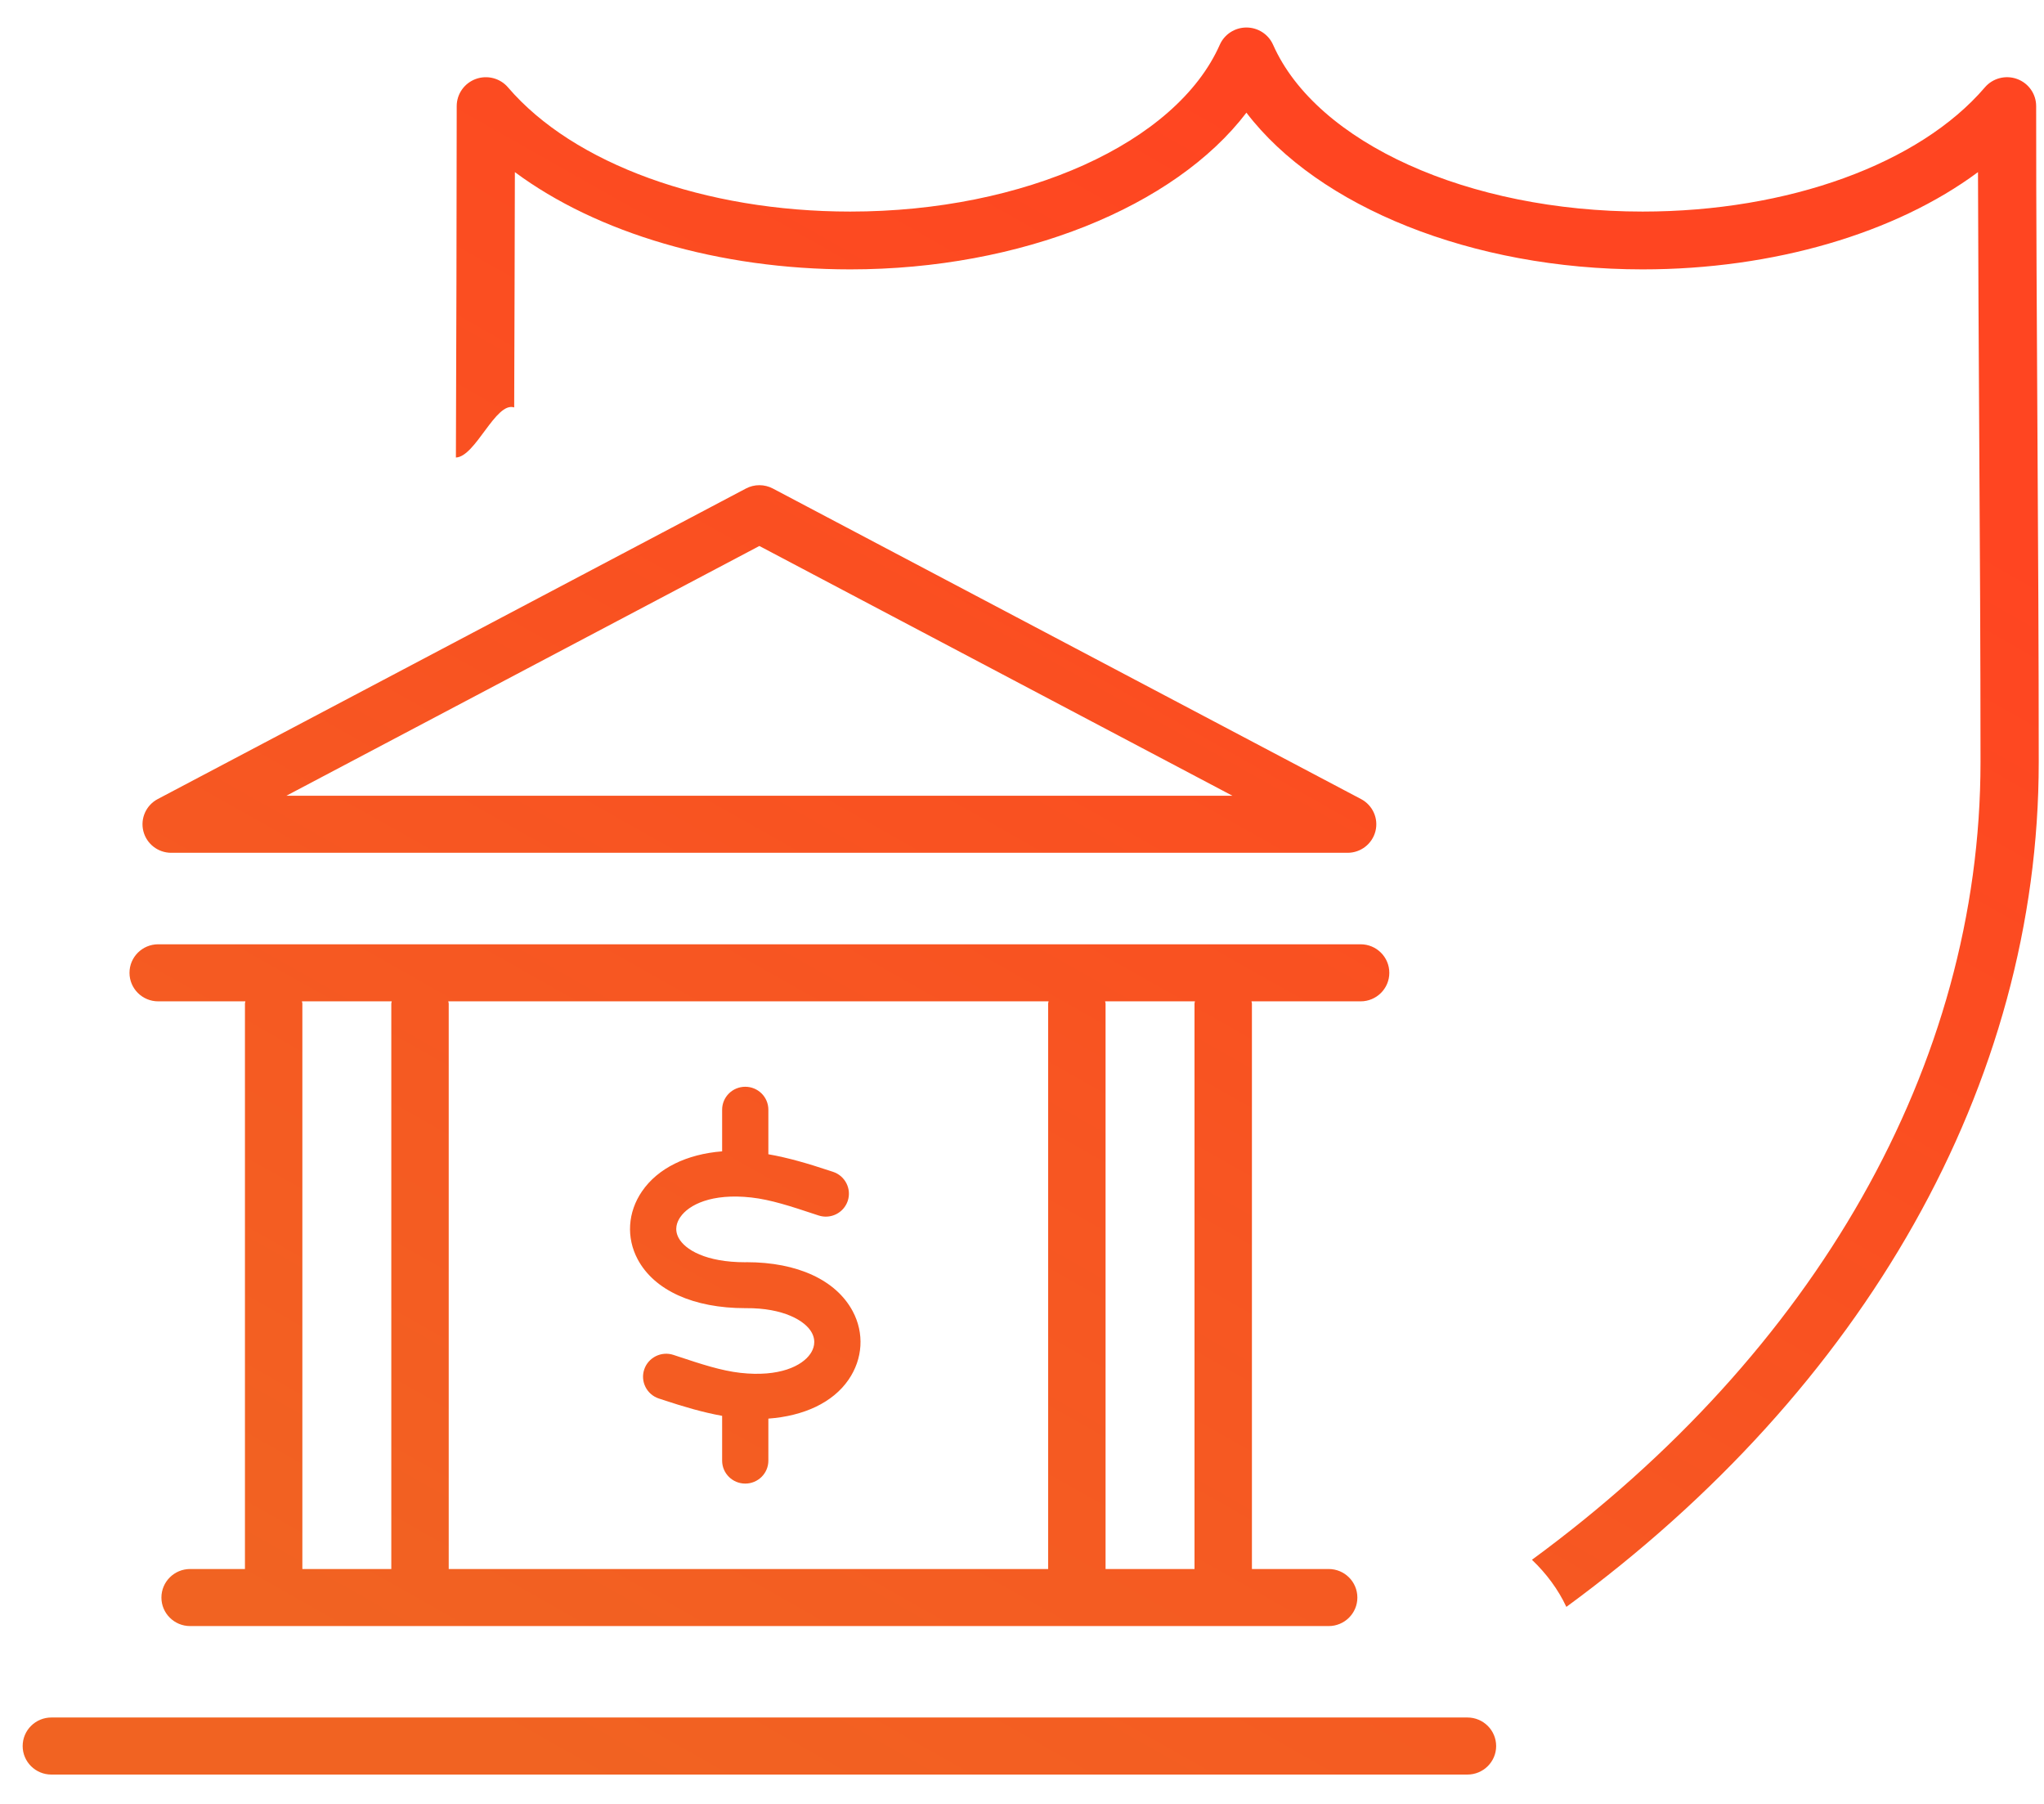 <svg 
 xmlns="http://www.w3.org/2000/svg"
 xmlns:xlink="http://www.w3.org/1999/xlink"
 width="68px" height="60px">
<defs>
<linearGradient id="PSgrad_0" x1="0%" x2="54.464%" y1="83.867%" y2="0%">
  <stop offset="0%" stop-color="rgb(241,99,34)" stop-opacity="1" />
  <stop offset="100%" stop-color="rgb(255,69,33)" stop-opacity="1" />
</linearGradient>

</defs>
<path fill-rule="evenodd"  fill="url(#PSgrad_0)"
 d="M52.110,53.447 C51.840,52.870 51.446,52.338 50.965,51.880 C60.356,44.994 65.888,35.447 65.888,25.343 C65.888,21.714 65.867,18.081 65.845,14.447 C65.828,11.539 65.811,8.631 65.804,5.725 C63.069,7.755 59.011,8.960 54.648,8.960 C48.968,8.960 43.855,6.880 41.466,3.748 C39.078,6.880 33.966,8.960 28.286,8.960 C23.922,8.960 19.864,7.755 17.129,5.725 C17.125,7.371 17.114,11.902 17.106,13.551 C16.487,13.351 15.826,15.190 15.167,15.218 C15.179,12.924 15.194,5.822 15.194,3.529 C15.194,3.126 15.448,2.766 15.829,2.627 C16.210,2.489 16.638,2.599 16.901,2.907 C19.082,5.454 23.444,7.037 28.286,7.037 C34.077,7.037 39.133,4.756 40.580,1.489 C40.734,1.140 41.083,0.915 41.466,0.915 C41.851,0.915 42.198,1.140 42.353,1.489 C43.801,4.756 48.857,7.037 54.648,7.037 C59.489,7.037 63.852,5.454 66.032,2.907 C66.295,2.599 66.725,2.488 67.105,2.627 C67.486,2.766 67.739,3.126 67.739,3.529 C67.739,7.164 67.761,10.800 67.782,14.435 C67.804,18.073 67.825,21.710 67.825,25.343 C67.825,36.077 62.005,46.198 52.110,53.447 ZM25.712,16.249 L45.280,26.578 C45.668,26.783 45.865,27.223 45.759,27.645 C45.653,28.068 45.270,28.365 44.832,28.365 L5.696,28.365 C5.258,28.365 4.875,28.068 4.769,27.645 C4.663,27.223 4.860,26.783 5.247,26.578 L24.815,16.249 C25.094,16.101 25.432,16.101 25.712,16.249 ZM41.000,26.467 L25.263,18.160 L9.528,26.467 L41.000,26.467 ZM45.265,31.408 C45.793,31.408 46.220,31.834 46.220,32.357 C46.220,32.881 45.793,33.306 45.265,33.306 L41.634,33.306 C41.636,33.330 41.649,33.351 41.649,33.376 L41.649,52.187 L44.202,52.187 C44.730,52.187 45.157,52.612 45.157,53.137 C45.157,53.660 44.730,54.085 44.202,54.085 L6.325,54.085 C5.798,54.085 5.370,53.660 5.370,53.137 C5.370,52.612 5.798,52.187 6.325,52.187 L8.149,52.187 L8.149,33.376 C8.149,33.351 8.162,33.330 8.164,33.306 L5.263,33.306 C4.735,33.306 4.308,32.881 4.308,32.357 C4.308,31.834 4.735,31.408 5.263,31.408 L45.265,31.408 ZM36.780,33.376 L36.780,52.187 L39.739,52.187 L39.739,33.376 C39.739,33.351 39.752,33.330 39.754,33.306 L36.765,33.306 C36.767,33.330 36.780,33.351 36.780,33.376 ZM14.928,33.376 L14.928,52.187 L34.870,52.187 L34.870,33.376 C34.870,33.351 34.883,33.330 34.885,33.306 L14.913,33.306 C14.915,33.330 14.928,33.351 14.928,33.376 ZM10.059,33.376 L10.059,52.187 L13.018,52.187 L13.018,33.376 C13.018,33.351 13.031,33.330 13.033,33.306 L10.044,33.306 C10.046,33.330 10.059,33.351 10.059,33.376 ZM25.562,47.185 L25.562,48.583 C25.562,49.004 25.218,49.346 24.793,49.346 C24.369,49.346 24.024,49.004 24.024,48.583 L24.024,47.093 C23.376,46.975 22.737,46.787 22.071,46.566 L21.919,46.516 C21.516,46.383 21.298,45.950 21.432,45.550 C21.566,45.149 22.004,44.933 22.405,45.066 L22.559,45.117 C23.326,45.371 23.990,45.591 24.633,45.663 C25.929,45.808 26.683,45.432 26.958,45.030 C27.067,44.872 27.164,44.620 27.007,44.327 C26.795,43.930 26.062,43.501 24.819,43.511 C24.812,43.511 24.804,43.511 24.796,43.511 C23.072,43.511 21.769,42.920 21.216,41.889 C20.829,41.165 20.883,40.319 21.357,39.627 C21.886,38.853 22.847,38.388 24.024,38.295 L24.024,36.911 C24.024,36.488 24.369,36.147 24.793,36.147 C25.218,36.147 25.562,36.488 25.562,36.911 L25.562,38.392 C26.232,38.509 26.889,38.704 27.577,38.932 L27.715,38.977 C28.118,39.111 28.336,39.543 28.203,39.943 C28.069,40.344 27.633,40.562 27.229,40.427 L27.089,40.381 C26.314,40.124 25.645,39.903 24.996,39.830 C23.675,39.683 22.911,40.072 22.630,40.486 C22.522,40.643 22.425,40.890 22.575,41.172 C22.786,41.565 23.479,41.984 24.795,41.984 C24.811,41.982 24.822,41.982 24.837,41.982 C26.527,41.982 27.812,42.575 28.367,43.611 C28.758,44.342 28.707,45.195 28.230,45.890 C27.705,46.656 26.738,47.098 25.562,47.185 ZM49.774,58.076 C49.774,58.599 49.346,59.024 48.818,59.024 L1.709,59.024 C1.182,59.024 0.754,58.599 0.754,58.076 C0.754,57.551 1.182,57.126 1.709,57.126 L48.818,57.126 C49.346,57.126 49.774,57.551 49.774,58.076 Z"/>
</svg>
